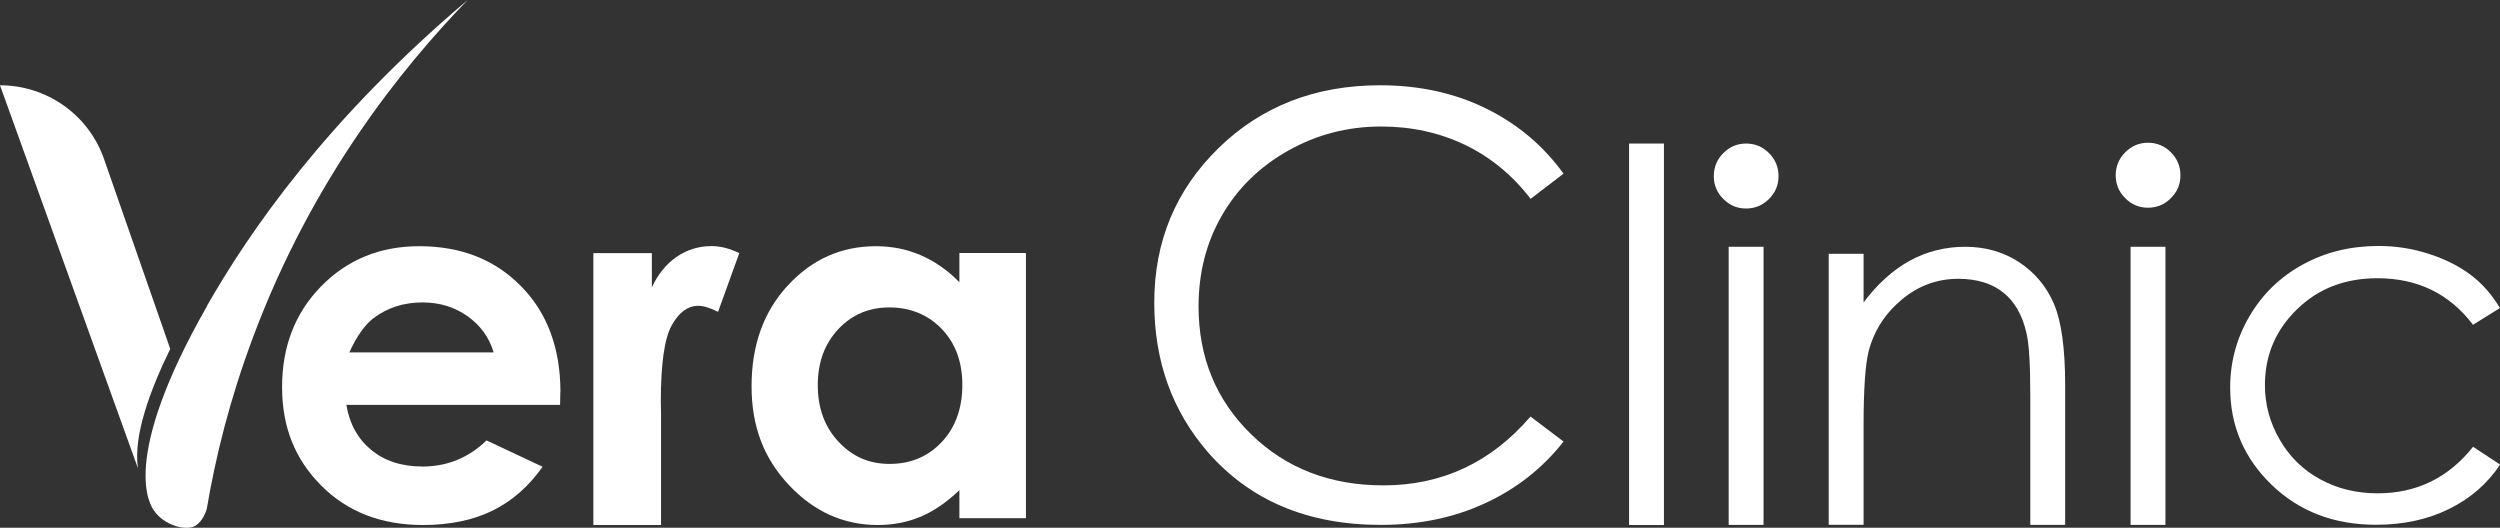 <?xml version="1.0" encoding="UTF-8"?>
<svg xmlns="http://www.w3.org/2000/svg" id="Layer_2" data-name="Layer 2" viewBox="0 0 220.14 46.47">
  <rect x="0" y="0" width="220.14" height="46.47" fill="#333333" stroke="none"/>
  <defs>
    <style>
      .cls-1 {
        fill: #fff;
        stroke-width: 0px;
      }
    </style>
  </defs>
  <g id="Layer_1-2" data-name="Layer 1">
    <g>
      <path class="cls-1" d="m137.69,15.28l-2.91,2.23c-1.6-2.09-3.53-3.67-5.77-4.75-2.25-1.08-4.71-1.62-7.4-1.62-2.94,0-5.66.71-8.17,2.12-2.51,1.41-4.45,3.31-5.83,5.69-1.38,2.38-2.07,5.06-2.07,8.03,0,4.49,1.54,8.24,4.62,11.25,3.08,3.01,6.97,4.51,11.66,4.51,5.16,0,9.48-2.02,12.95-6.06l2.91,2.2c-1.84,2.34-4.13,4.15-6.88,5.42-2.75,1.28-5.82,1.92-9.21,1.92-6.45,0-11.53-2.15-15.26-6.44-3.12-3.62-4.69-8-4.69-13.13,0-5.39,1.89-9.93,5.67-13.62,3.78-3.68,8.52-5.52,14.22-5.52,3.44,0,6.55.68,9.32,2.04,2.77,1.36,5.04,3.27,6.82,5.73Z"></path>
      <path class="cls-1" d="m143.45,12.64h3.07v33.59h-3.07V12.64Z"></path>
      <rect class="cls-1" x="152.22" y="21.73" width="3.07" height="24.49"></rect>
      <path class="cls-1" d="m153.75,12.64c.79,0,1.46.28,2.02.84.56.56.84,1.24.84,2.03s-.28,1.45-.84,2.01c-.56.56-1.23.84-2.02.84s-1.44-.28-2-.84c-.56-.56-.84-1.23-.84-2.01s.28-1.47.84-2.03c.56-.56,1.23-.84,2-.84Z"></path>
      <path class="cls-1" d="m161.03,22.35h3.07v4.28c1.23-1.64,2.59-2.86,4.08-3.68,1.49-.81,3.12-1.22,4.87-1.22s3.37.45,4.75,1.36c1.38.91,2.4,2.13,3.06,3.66.66,1.54.99,3.93.99,7.18v12.29h-3.07v-11.39c0-2.75-.11-4.59-.34-5.51-.36-1.58-1.04-2.77-2.05-3.57-1.01-.8-2.33-1.2-3.95-1.2-1.86,0-3.52.61-4.99,1.84-1.47,1.23-2.44,2.75-2.91,4.56-.29,1.18-.44,3.35-.44,6.5v8.76h-3.07v-23.88Z"></path>
      <rect class="cls-1" x="187.61" y="21.73" width="3.07" height="24.49"></rect>
      <path class="cls-1" d="m189.14,12.57c.79,0,1.46.28,2.02.84.56.56.84,1.24.84,2.03s-.28,1.45-.84,2.01c-.56.56-1.23.84-2.02.84s-1.44-.28-2-.84c-.56-.56-.84-1.23-.84-2.01s.28-1.47.84-2.03c.56-.56,1.23-.84,2-.84Z"></path>
      <path class="cls-1" d="m220.14,27.12l-2.38,1.48c-2.06-2.73-4.87-4.1-8.42-4.1-2.84,0-5.21.91-7.08,2.74-1.88,1.83-2.82,4.05-2.82,6.67,0,1.7.43,3.3,1.3,4.8.86,1.5,2.05,2.67,3.56,3.49,1.51.83,3.2,1.24,5.07,1.24,3.43,0,6.23-1.37,8.4-4.1l2.38,1.57c-1.12,1.68-2.61,2.98-4.5,3.91s-4.02,1.39-6.43,1.39c-3.69,0-6.75-1.17-9.19-3.52-2.43-2.35-3.65-5.2-3.65-8.56,0-2.26.57-4.36,1.71-6.3,1.14-1.94,2.7-3.45,4.69-4.54,1.99-1.09,4.21-1.63,6.67-1.63,1.55,0,3.04.24,4.47.71,1.44.47,2.66,1.09,3.66,1.85,1,.76,1.85,1.72,2.55,2.9Z"></path>
      <path class="cls-1" d="m49.35,34.53c0-3.86-1.15-6.97-3.46-9.32-2.3-2.35-5.29-3.53-8.97-3.53-3.46,0-6.34,1.18-8.64,3.53-2.3,2.35-3.44,5.31-3.44,8.87s1.15,6.37,3.45,8.68c2.3,2.31,5.29,3.47,8.95,3.47,2.36,0,4.4-.42,6.12-1.26s3.19-2.13,4.42-3.87l-4.94-2.32c-1.57,1.53-3.46,2.3-5.64,2.3-1.83,0-3.34-.49-4.52-1.47-1.18-.98-1.91-2.3-2.18-3.96h18.82l.02-1.12Zm-18.59-3.5c.66-1.44,1.38-2.45,2.15-3.03,1.23-.92,2.67-1.37,4.3-1.37,1.5,0,2.83.41,3.97,1.22,1.14.82,1.9,1.87,2.29,3.18h-12.7Z"></path>
      <path class="cls-1" d="m52.25,22.29h5.15v3.01c.56-1.19,1.3-2.09,2.22-2.71.92-.62,1.94-.92,3.04-.92.78,0,1.59.21,2.44.62l-1.87,5.17c-.7-.35-1.28-.53-1.74-.53-.92,0-1.71.57-2.34,1.72-.64,1.14-.96,3.39-.96,6.73l.02,1.17v9.68h-5.96v-23.94Z"></path>
      <path class="cls-1" d="m84.48,22.27v2.58c-1.04-1.06-2.18-1.85-3.41-2.38-1.23-.53-2.54-.79-3.94-.79-3.04,0-5.63,1.15-7.76,3.46-2.13,2.3-3.19,5.26-3.19,8.86s1.1,6.38,3.3,8.72c2.2,2.34,4.81,3.51,7.82,3.51,1.34,0,2.59-.24,3.74-.72,1.15-.48,2.3-1.26,3.44-2.35v2.47h5.86v-23.35h-5.86Zm-1.56,16.66c-1.21,1.28-2.74,1.92-4.58,1.92s-3.28-.65-4.5-1.95c-1.22-1.3-1.83-2.96-1.83-4.98s.6-3.64,1.8-4.93c1.2-1.28,2.7-1.92,4.51-1.92s3.39.63,4.6,1.89c1.21,1.26,1.82,2.9,1.82,4.94s-.61,3.75-1.82,5.03Z"></path>
      <path class="cls-1" d="m14.99,30.72l-5.82-16.69C7.82,10.12,4.13,7.51,0,7.51h0l12.15,33.73c-.44-2.86,1.08-6.9,2.84-10.52"></path>
      <path class="cls-1" d="m18.21,26.96c3.75-6.58,10.56-16.46,22.97-26.96-5.83,6.01-13.68,15.77-18.86,29.59-2.1,5.59-3.34,10.66-4.12,15.26-.08.22-.34,1.07-1.04,1.47-.76.43-2.66-.02-3.58-1.33-.34-.48-3.12-4.41,4.64-18.02"></path>
    </g>
  </g>
</svg>

